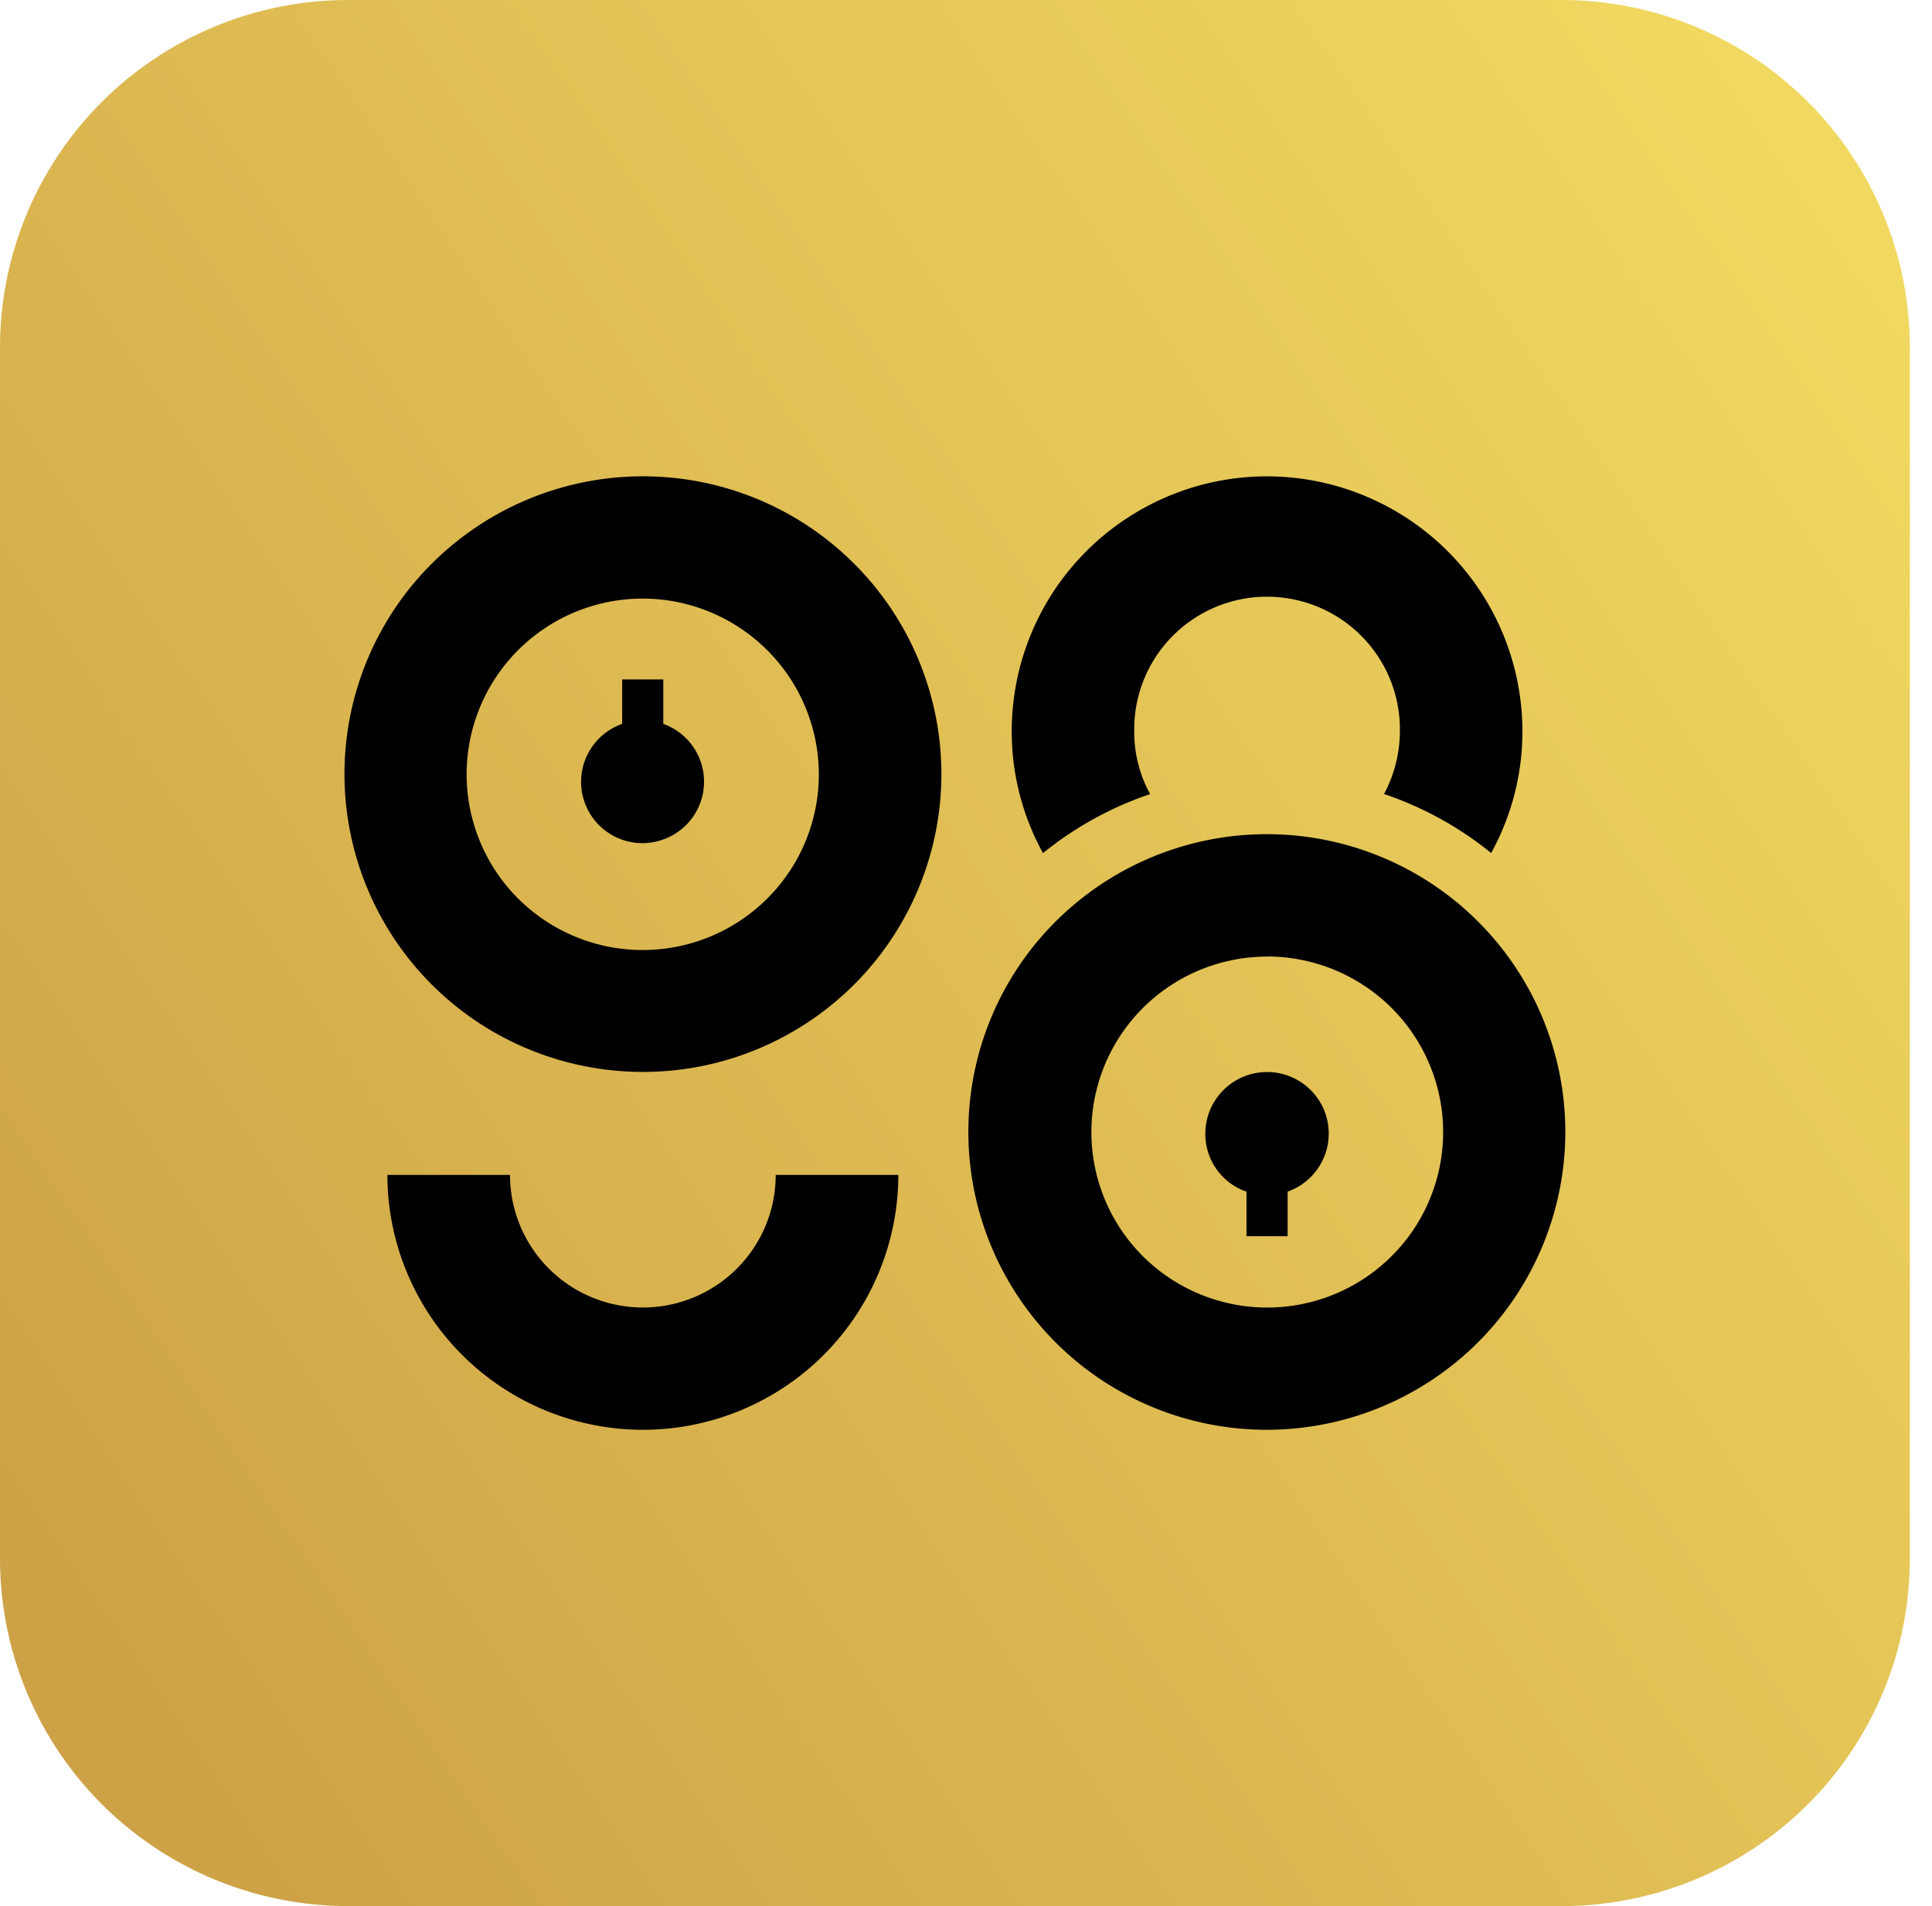 
<svg xmlns="http://www.w3.org/2000/svg" viewBox="0 0 76 75">
  <defs>
    <linearGradient id="a" x1="101.681%" x2="-1.557%" y1="15.268%" y2="84.917%">
      <stop offset="0%" stop-color="#F1D961"/>
      <stop offset="100%" stop-color="#CDA146"/>
    </linearGradient>
  </defs>
  <g fill="none" fill-rule="evenodd">
    <rect width="75" height="75" fill="#000" rx="16"/>
    <path fill="url(#a)" fill-rule="nonzero" d="M61.44 0a13.714 13.714 0 0 1 9.68 4.01 13.661 13.661 0 0 1 4.008 9.668v47.646a13.66 13.66 0 0 1-4.007 9.666A13.713 13.713 0 0 1 61.44 75H13.686a13.713 13.713 0 0 1-9.68-4.01A13.66 13.66 0 0 1 0 61.324V13.678c0-3.625 1.44-7.102 4.007-9.667A13.714 13.714 0 0 1 13.687 0ZM20.063 46.231h-4.825a10.032 10.032 0 0 0 2.946 7.086 10.07 10.07 0 0 0 7.1 2.942 10.065 10.065 0 0 0 7.108-2.935 10.03 10.03 0 0 0 2.946-7.093h-4.824a5.207 5.207 0 0 1-1.53 3.688 5.225 5.225 0 0 1-3.696 1.528 5.234 5.234 0 0 1-3.695-1.528 5.213 5.213 0 0 1-1.53-3.688ZM54.33 33.716a11.763 11.763 0 0 0-12.799 2.538A11.697 11.697 0 0 0 38.99 49.03a11.723 11.723 0 0 0 4.328 5.259 11.757 11.757 0 0 0 6.526 1.97 11.766 11.766 0 0 0 8.29-3.435 11.72 11.72 0 0 0 3.442-8.274 11.702 11.702 0 0 0-1.975-6.514 11.736 11.736 0 0 0-5.269-4.32Zm-4.488 3.92a6.937 6.937 0 0 1 4.9 2.025 6.91 6.91 0 0 1 2.028 4.892 6.897 6.897 0 0 1-1.17 3.834 6.932 6.932 0 0 1-10.643 1.042 6.902 6.902 0 0 1-1.5-7.522 6.909 6.909 0 0 1 2.544-3.1 6.928 6.928 0 0 1 3.841-1.167Zm.17 4.552a2.431 2.431 0 0 0-2.241 1.154 2.418 2.418 0 0 0-.356 1.257 2.395 2.395 0 0 0 1.619 2.29v1.753h1.618v-1.754a2.427 2.427 0 0 0 1.594-1.95 2.418 2.418 0 0 0-1-2.31 2.431 2.431 0 0 0-1.234-.44Zm-20.22-22.552a11.762 11.762 0 0 0-12.796 2.531 11.697 11.697 0 0 0-2.554 12.769 11.723 11.723 0 0 0 4.32 5.262 11.757 11.757 0 0 0 14.825-1.446 11.717 11.717 0 0 0 3.445-8.284 11.703 11.703 0 0 0-1.974-6.512 11.736 11.736 0 0 0-5.266-4.32Zm-4.51 3.917a6.945 6.945 0 0 1 4.897 2.029 6.918 6.918 0 0 1 2.032 4.886 6.906 6.906 0 0 1-1.168 3.842 6.94 6.94 0 0 1-10.66 1.048 6.911 6.911 0 0 1-1.5-7.536 6.918 6.918 0 0 1 2.55-3.103 6.937 6.937 0 0 1 3.85-1.166Zm24.56-4.81a10.059 10.059 0 0 0-7.103 2.94 10.02 10.02 0 0 0-2.94 7.09 9.9 9.9 0 0 0 1.23 4.795 13.575 13.575 0 0 1 4.214-2.322 5.082 5.082 0 0 1-.625-2.477 5.206 5.206 0 0 1 1.503-3.736 5.223 5.223 0 0 1 3.722-1.554 5.234 5.234 0 0 1 3.72 1.554 5.213 5.213 0 0 1 1.505 3.736 5.279 5.279 0 0 1-.623 2.473 13.574 13.574 0 0 1 4.213 2.322 9.903 9.903 0 0 0 1.23-4.795 10.032 10.032 0 0 0-2.946-7.086 10.07 10.07 0 0 0-7.1-2.94Zm-23.75 7.99h-1.617v1.75a2.419 2.419 0 0 0-1.582 2.687 2.414 2.414 0 0 0 2.39 2.006 2.45 2.45 0 0 0 1.555-.574 2.414 2.414 0 0 0-.746-4.119v-1.75Z"/>
  </g>
</svg>
